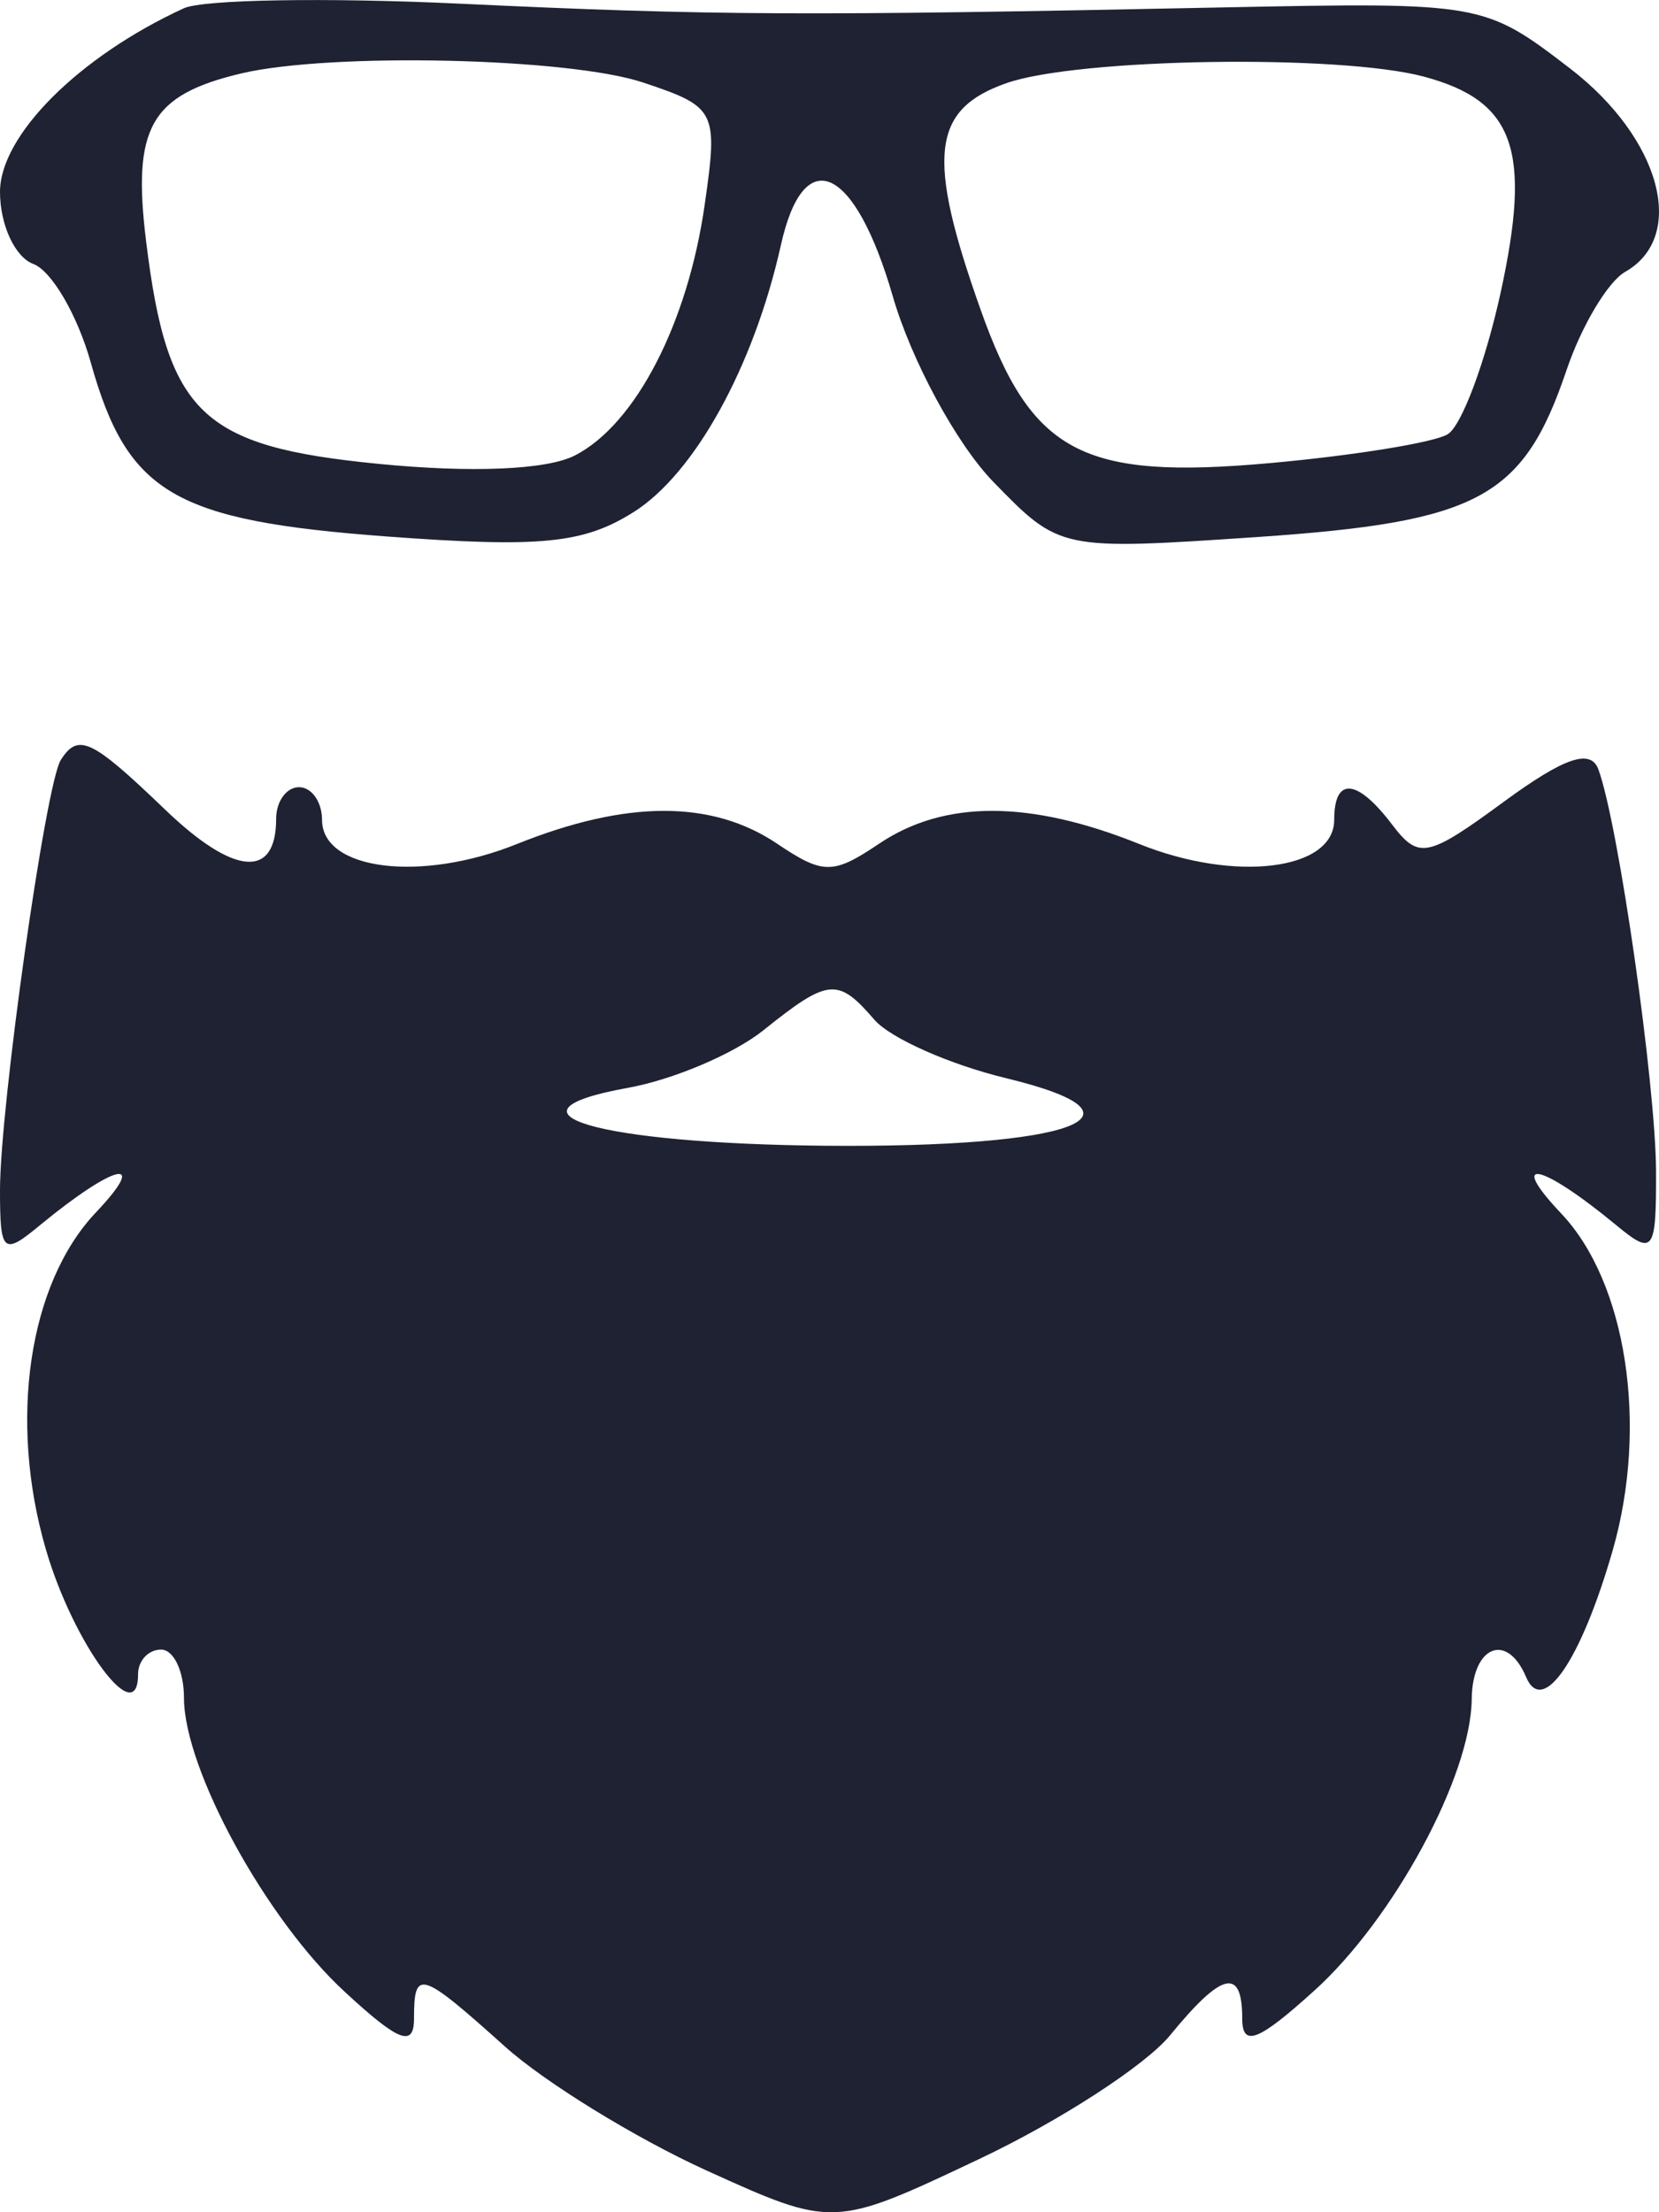<svg width="9" height="12" viewBox="0 0 9 12" fill="none" xmlns="http://www.w3.org/2000/svg">
<path fill-rule="evenodd" clip-rule="evenodd" d="M0 6.456C0 6.005 0.248 4.249 0.33 4.122C0.425 3.974 0.497 4.009 0.894 4.39C1.268 4.75 1.498 4.77 1.498 4.442C1.498 4.347 1.554 4.27 1.622 4.27C1.691 4.27 1.747 4.35 1.747 4.447C1.747 4.721 2.284 4.788 2.805 4.578C3.401 4.339 3.862 4.339 4.215 4.576C4.466 4.745 4.519 4.745 4.77 4.576C5.123 4.339 5.585 4.339 6.18 4.578C6.701 4.788 7.238 4.721 7.238 4.447C7.238 4.212 7.362 4.222 7.553 4.474C7.697 4.663 7.744 4.653 8.161 4.347C8.486 4.109 8.629 4.06 8.671 4.173C8.78 4.468 8.983 5.888 8.984 6.357C8.985 6.792 8.97 6.813 8.767 6.645C8.359 6.308 8.173 6.269 8.469 6.582C8.824 6.956 8.943 7.733 8.749 8.409C8.577 9.007 8.369 9.311 8.279 9.097C8.175 8.851 7.987 8.928 7.984 9.217C7.98 9.634 7.561 10.409 7.129 10.799C6.825 11.074 6.739 11.107 6.739 10.949C6.739 10.67 6.63 10.695 6.347 11.041C6.214 11.203 5.749 11.505 5.313 11.711C4.521 12.086 4.521 12.086 3.827 11.771C3.446 11.597 2.956 11.296 2.739 11.101C2.28 10.689 2.246 10.678 2.246 10.949C2.246 11.107 2.164 11.076 1.872 10.806C1.444 10.413 0.998 9.597 0.998 9.209C0.998 9.065 0.942 8.948 0.874 8.948C0.805 8.948 0.749 9.008 0.749 9.082C0.749 9.392 0.398 8.917 0.249 8.405C0.045 7.705 0.155 6.963 0.52 6.577C0.813 6.268 0.624 6.311 0.218 6.645C0.017 6.812 0 6.797 0 6.456ZM4.744 5.532C4.831 5.632 5.153 5.775 5.46 5.849C6.298 6.052 5.824 6.227 4.474 6.215C3.236 6.203 2.664 6.035 3.406 5.901C3.651 5.857 3.981 5.717 4.141 5.589C4.494 5.306 4.545 5.301 4.744 5.532Z" fill="#1F2232"/>
<path fill-rule="evenodd" clip-rule="evenodd" d="M0 1.041C0 0.734 0.429 0.306 0.997 0.045C1.101 -0.003 1.775 -0.014 2.496 0.02C3.874 0.085 4.367 0.087 6.645 0.04C8.038 0.012 8.053 0.015 8.517 0.371C9.01 0.75 9.154 1.283 8.816 1.475C8.723 1.528 8.58 1.767 8.499 2.006C8.264 2.701 8.024 2.831 6.822 2.913C5.75 2.985 5.75 2.985 5.388 2.613C5.19 2.409 4.944 1.956 4.843 1.606C4.637 0.896 4.36 0.77 4.236 1.331C4.089 1.988 3.769 2.569 3.437 2.778C3.165 2.949 2.934 2.972 2.097 2.91C0.943 2.824 0.691 2.676 0.492 1.965C0.42 1.709 0.28 1.469 0.181 1.432C0.081 1.395 0 1.219 0 1.041ZM3.49 0.448C3.885 0.58 3.896 0.601 3.823 1.11C3.731 1.754 3.448 2.301 3.12 2.47C2.968 2.549 2.557 2.566 2.052 2.516C1.092 2.422 0.908 2.245 0.793 1.312C0.716 0.691 0.816 0.515 1.31 0.398C1.795 0.284 3.088 0.313 3.49 0.448ZM7.726 0.416C8.216 0.548 8.31 0.812 8.141 1.587C8.058 1.965 7.929 2.311 7.853 2.356C7.777 2.401 7.344 2.471 6.89 2.512C5.868 2.604 5.595 2.458 5.318 1.675C5.025 0.849 5.054 0.593 5.46 0.451C5.847 0.315 7.269 0.293 7.726 0.416Z" fill="#1F2232"/>
</svg>

